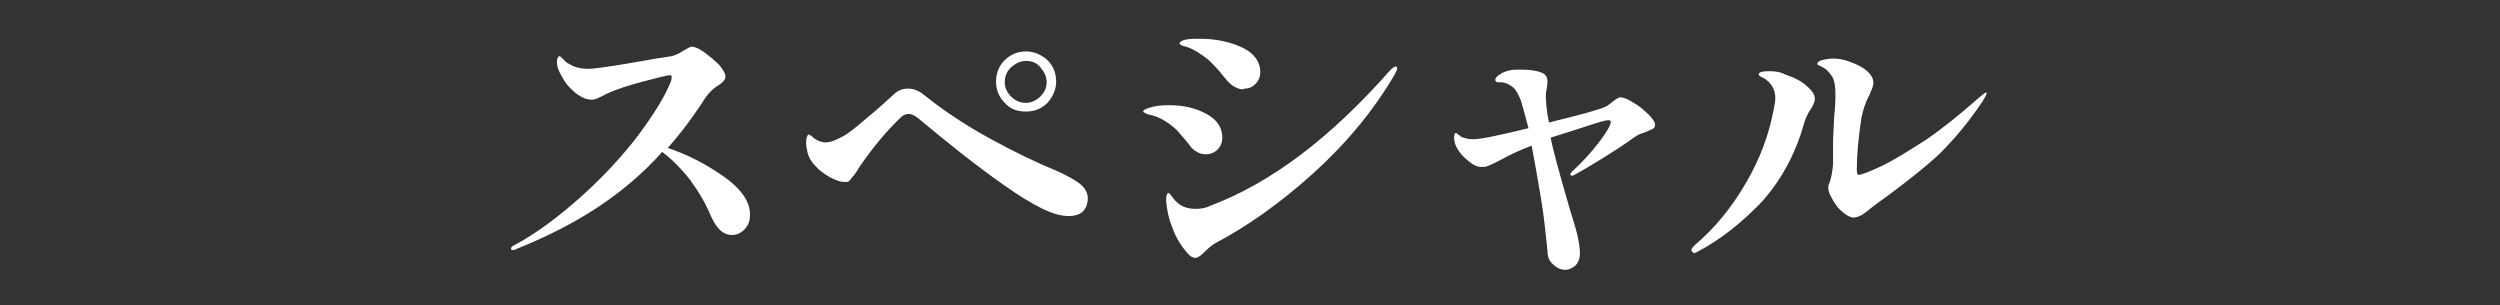 <?xml version="1.0" encoding="utf-8"?>
<!-- Generator: Adobe Illustrator 27.5.0, SVG Export Plug-In . SVG Version: 6.00 Build 0)  -->
<svg version="1.1" id="_レイヤー_1" xmlns="http://www.w3.org/2000/svg" xmlns:xlink="http://www.w3.org/1999/xlink" x="0px"
	 y="0px" viewBox="0 0 316 38.6" style="enable-background:new 0 0 316 38.6;" xml:space="preserve">
<rect x="0" y="0" width="316" height="38.6" fill="#333333" stroke="none"/>
<style type="text/css">
	.st0{fill:#FFFFFF;}
</style>
<g>
	<path class="st0" d="M91.6,22.4c2.1,1.5,3.2,3.1,3.2,4.7c0,0.8-0.2,1.4-0.7,1.9c-0.5,0.5-1,0.7-1.6,0.7c-1.1,0-1.9-0.8-2.6-2.3
		c-0.7-1.7-1.6-3.2-2.7-4.7c-1.1-1.4-2.3-2.6-3.5-3.5c-2.3,2.6-5,4.9-8,6.9c-3,2-6.5,3.8-10.5,5.4c-0.1,0.1-0.3,0.1-0.4,0.1
		c-0.2,0-0.2-0.1-0.2-0.2c0-0.1,0.1-0.3,0.4-0.4c2.8-1.5,5.6-3.6,8.4-6.1c2.8-2.5,5.2-5.1,7.2-7.7c2-2.7,3.4-4.9,4.2-6.9
		c0.1-0.3,0.1-0.5,0.1-0.6c0-0.1-0.1-0.2-0.2-0.2c-0.3,0-1.5,0.3-3.4,0.8c-1.9,0.5-3.4,1-4.5,1.5c-0.2,0.1-0.6,0.3-1,0.5
		c-0.4,0.2-0.7,0.3-1,0.3c-0.7,0-1.3-0.3-2-0.8c-0.7-0.6-1.3-1.2-1.7-2c-0.5-0.8-0.7-1.4-0.7-2c0-0.2,0-0.3,0.1-0.5
		c0.1-0.1,0.1-0.2,0.2-0.2c0.1,0,0.2,0.1,0.4,0.3C71.5,7.8,71.7,8,72,8.1c0.6,0.4,1.4,0.6,2.4,0.6c0.5,0,2.2-0.2,5.1-0.7
		c2.8-0.5,4.6-0.8,5.4-0.9c0.4-0.1,0.9-0.3,1.5-0.7c0.5-0.3,0.9-0.5,1-0.5c0.4,0,0.9,0.2,1.6,0.7s1.3,1,1.9,1.6
		c0.5,0.6,0.8,1.1,0.8,1.5c0,0.2-0.1,0.4-0.3,0.6c-0.2,0.2-0.4,0.4-0.8,0.6c-0.7,0.5-1.1,1-1.4,1.4c-1.6,2.5-3.2,4.6-4.8,6.4
		C87.1,19.6,89.5,20.9,91.6,22.4z"/>
	<path class="st0" d="M126.9,23.4c-3.7-2.6-7.3-5.5-10.9-8.5c-0.4-0.3-0.8-0.5-1.1-0.5c-0.3,0-0.7,0.1-1,0.4
		c-1.9,1.8-3.6,3.9-5.2,6.2c-0.3,0.5-0.6,1-0.9,1.3c-0.2,0.3-0.4,0.5-0.5,0.6c-0.1,0.1-0.3,0.1-0.6,0.1c-0.5,0-1-0.2-1.8-0.6
		c-0.7-0.4-1.4-0.9-1.9-1.5c-0.6-0.6-0.9-1.3-1-2c-0.1-0.4-0.1-0.7-0.1-0.8c0-0.3,0-0.6,0.1-0.8c0.1-0.2,0.1-0.3,0.2-0.3
		c0.1,0,0.2,0.1,0.4,0.2c0.2,0.2,0.3,0.3,0.5,0.4c0.3,0.2,0.8,0.4,1.2,0.4c0.7,0,1.4-0.3,2.3-0.8c0.6-0.3,1.6-1.1,3.1-2.4
		c1.5-1.2,2.5-2.2,3.2-2.8c0.6-0.6,1.2-0.8,1.9-0.8c0.7,0,1.4,0.3,2,0.8c2.5,2,5.2,3.8,8.3,5.5c3.1,1.7,6,3.1,8.7,4.2
		c1.5,0.7,2.5,1.3,3,1.8c0.5,0.5,0.7,1.1,0.7,1.5c0,0.7-0.2,1.3-0.6,1.7c-0.4,0.4-1,0.6-1.7,0.6C133.3,27.4,130.6,26,126.9,23.4z
		 M127,13c-0.7-0.7-1.1-1.6-1.1-2.7c0-1.1,0.4-2,1.1-2.7c0.7-0.7,1.6-1.1,2.7-1.1c1,0,1.9,0.4,2.7,1.1c0.7,0.7,1.1,1.6,1.1,2.7
		c0,1-0.4,1.9-1.1,2.7c-0.7,0.7-1.6,1.1-2.7,1.1C128.6,14.1,127.7,13.8,127,13z M131.5,12.2c0.5-0.5,0.8-1.1,0.8-1.8
		c0-0.7-0.3-1.3-0.8-1.9s-1.1-0.8-1.8-0.8c-0.7,0-1.3,0.3-1.9,0.8c-0.5,0.5-0.8,1.1-0.8,1.9c0,0.7,0.3,1.3,0.8,1.8
		c0.5,0.5,1.1,0.8,1.9,0.8C130.3,13,131,12.7,131.5,12.2z"/>
	<path class="st0" d="M151.3,19.2c-0.4-0.2-0.7-0.5-0.9-0.8c-0.6-0.8-1.2-1.4-1.6-1.9c-0.4-0.4-1-0.9-1.7-1.3
		c-0.5-0.3-1-0.5-1.4-0.6c-0.5-0.1-0.8-0.2-0.9-0.3c-0.2-0.1-0.3-0.1-0.3-0.2c0-0.2,0.4-0.4,1.2-0.6c0.8-0.2,1.5-0.2,2.2-0.2
		c1.8,0,3.3,0.4,4.6,1.1c1.3,0.7,2,1.7,2,3c0,0.6-0.2,1.1-0.6,1.5c-0.4,0.4-0.9,0.6-1.5,0.6C152,19.5,151.6,19.4,151.3,19.2z
		 M150.1,32c-0.8-0.9-1.5-2-1.9-3.2c-0.5-1.2-0.7-2.3-0.8-3.4c0-0.7,0.1-1,0.3-1c0.1,0,0.2,0.1,0.4,0.4c0.2,0.2,0.3,0.5,0.6,0.7
		c0.6,0.6,1.4,0.9,2.4,0.9c0.7,0,1.3-0.1,1.9-0.4c7.7-2.9,15.2-8.6,22.7-17.1c0.3-0.3,0.6-0.5,0.7-0.5c0.1,0,0.2,0.1,0.2,0.2
		c0,0.2-0.1,0.4-0.3,0.8c-2.7,4.6-6.1,8.7-10.3,12.5c-4.1,3.7-8.3,6.7-12.5,8.9c-0.3,0.2-0.7,0.5-1.2,1c-0.5,0.5-0.9,0.8-1.2,0.8
		S150.4,32.4,150.1,32z M156.1,11c-0.4-0.2-0.7-0.5-0.9-0.7l-0.5-0.6c-0.7-0.9-1.3-1.5-1.7-1.9c-0.4-0.4-1-0.8-1.6-1.2
		c-0.5-0.3-0.9-0.5-1.2-0.6s-0.6-0.2-0.7-0.2c-0.2-0.1-0.4-0.2-0.4-0.3c0-0.2,0.3-0.4,0.8-0.5c0.6-0.1,1.1-0.1,1.8-0.1
		c2,0,3.8,0.4,5.3,1.1c1.5,0.7,2.3,1.8,2.3,3.1c0,0.6-0.2,1.1-0.6,1.5c-0.4,0.4-0.8,0.6-1.4,0.6C157,11.4,156.5,11.2,156.1,11z"/>
	<path class="st0" d="M206.5,13c0.7,0.4,1.3,0.9,1.9,1.5c0.6,0.6,0.8,1,0.8,1.3c0,0.2-0.1,0.4-0.3,0.5c-0.2,0.1-0.5,0.2-0.9,0.4
		c-0.1,0-0.2,0.1-0.6,0.2c-0.3,0.1-0.6,0.3-0.9,0.5c-0.8,0.6-2,1.4-3.6,2.4c-1.6,1-2.8,1.7-3.7,2.2c-0.2,0.1-0.3,0.2-0.5,0.2
		s-0.2-0.1-0.2-0.2c0-0.1,0.1-0.2,0.3-0.4c1.2-1.1,2.3-2.3,3.3-3.6c1-1.3,1.5-2.2,1.5-2.6c0-0.2-0.1-0.2-0.4-0.2
		c-0.2,0-1,0.2-2.5,0.7c-1.5,0.5-3.1,1-4.7,1.5c0.4,2,1.2,4.8,2.3,8.6c0.5,1.7,0.9,2.9,1.1,3.8c0.2,0.9,0.3,1.6,0.3,2.2
		c0,0.7-0.2,1.2-0.6,1.6c-0.4,0.3-0.8,0.5-1.2,0.5c-0.6,0-1.1-0.2-1.6-0.7c-0.5-0.4-0.7-1-0.7-1.7c-0.2-1.9-0.4-4.1-0.8-6.5
		c-0.4-2.4-0.8-4.7-1.2-6.8c-1.8,0.7-3,1.3-3.7,1.7l-0.8,0.4c-0.5,0.3-0.9,0.4-1.1,0.5c-0.2,0.1-0.5,0.1-0.8,0.1
		c-0.4,0-0.9-0.2-1.4-0.6c-0.5-0.4-1-0.8-1.4-1.4c-0.4-0.6-0.6-1.1-0.6-1.7c0-0.4,0.1-0.6,0.2-0.6c0.1,0,0.2,0.1,0.3,0.2
		c0.2,0.1,0.3,0.2,0.4,0.3c0.5,0.2,1,0.3,1.5,0.3c1,0,3.3-0.5,7-1.4c-0.4-1.5-0.7-2.7-1-3.6c-0.3-0.7-0.6-1.3-1-1.6
		c-0.4-0.3-0.9-0.6-1.5-0.6c-0.1,0-0.1,0-0.3,0c-0.1,0-0.2,0-0.3-0.1c0,0-0.1-0.1-0.1-0.2c0-0.2,0.2-0.5,0.6-0.7
		c0.4-0.3,0.8-0.4,1.2-0.5c0.4-0.1,0.9-0.1,1.5-0.1c1,0,1.9,0.1,2.6,0.4c0.5,0.2,0.7,0.6,0.7,1.2c0,0.3-0.1,0.8-0.2,1.4
		c0,0.1,0,0.3,0,0.6c0,0.6,0.1,1.3,0.2,2.1l0.2,1l0.7-0.2c3.3-0.8,5.5-1.4,6.4-1.8c0.3-0.1,0.6-0.4,1-0.7c0.4-0.3,0.7-0.5,0.9-0.5
		C205.2,12.3,205.7,12.5,206.5,13z"/>
	<path class="st0" d="M213.8,31.6c0-0.1,0.1-0.3,0.4-0.6c2.6-2.2,4.7-4.8,6.5-7.9c1.8-3.1,2.9-6.1,3.5-9.3c0.1-0.5,0.2-1,0.2-1.4
		c0-1.1-0.5-1.9-1.4-2.5c-0.1,0-0.2-0.1-0.4-0.2c-0.2-0.1-0.3-0.2-0.3-0.3c0-0.3,0.5-0.4,1.4-0.4c0.7,0,1.4,0.1,1.9,0.4
		c1.2,0.4,2.2,0.9,2.8,1.5c0.7,0.6,1,1.1,1,1.6c0,0.2-0.1,0.6-0.4,1.1c-0.5,0.7-0.8,1.4-1,2.1c-1.1,3.9-2.9,7.1-5.3,9.8
		c-2.5,2.6-5.1,4.7-8.1,6.3c-0.2,0.1-0.4,0.2-0.5,0.2C213.9,31.8,213.8,31.8,213.8,31.6z M232.2,26.1c-0.7-1-1.1-1.8-1.1-2.3
		c0-0.2,0-0.4,0.1-0.6c0.3-0.7,0.4-1.5,0.5-2.4v-1.7v-1.4c0.1-1.6,0.1-2.8,0.2-3.6C232,13,232,12.3,232,12c0-1-0.1-1.8-0.4-2.3
		c-0.4-0.6-0.8-1-1.2-1.2c-0.4-0.2-0.7-0.3-0.7-0.4c0-0.2,0.2-0.4,0.6-0.5c0.4-0.1,0.9-0.2,1.4-0.2c0.6,0,1.3,0.1,2.1,0.4
		c0.8,0.3,1.5,0.6,2.1,1.1c0.6,0.5,0.9,1,0.9,1.6c0,0.3-0.2,0.8-0.5,1.5c-0.5,0.9-0.8,1.9-1,2.8c-0.4,2.6-0.6,4.8-0.6,6.7
		c0,0.4,0.1,0.6,0.2,0.6c0.4,0,1.4-0.4,2.9-1.1c1.5-0.7,3.4-1.9,5.6-3.3c2.2-1.5,4.4-3.3,6.8-5.4c0.5-0.4,0.7-0.6,0.8-0.6
		c0,0,0.1,0,0.1,0c0,0,0,0.1,0,0.1c0,0.2-0.2,0.5-0.5,1c-1.8,2.7-3.6,4.8-5.4,6.6c-1.8,1.7-4,3.4-6.4,5.2c-1.1,0.8-2.1,1.5-2.8,2.1
		c-0.6,0.5-1.2,0.8-1.8,0.8C233.6,27.4,232.9,26.9,232.2,26.1z"/>
</g>
</svg>
